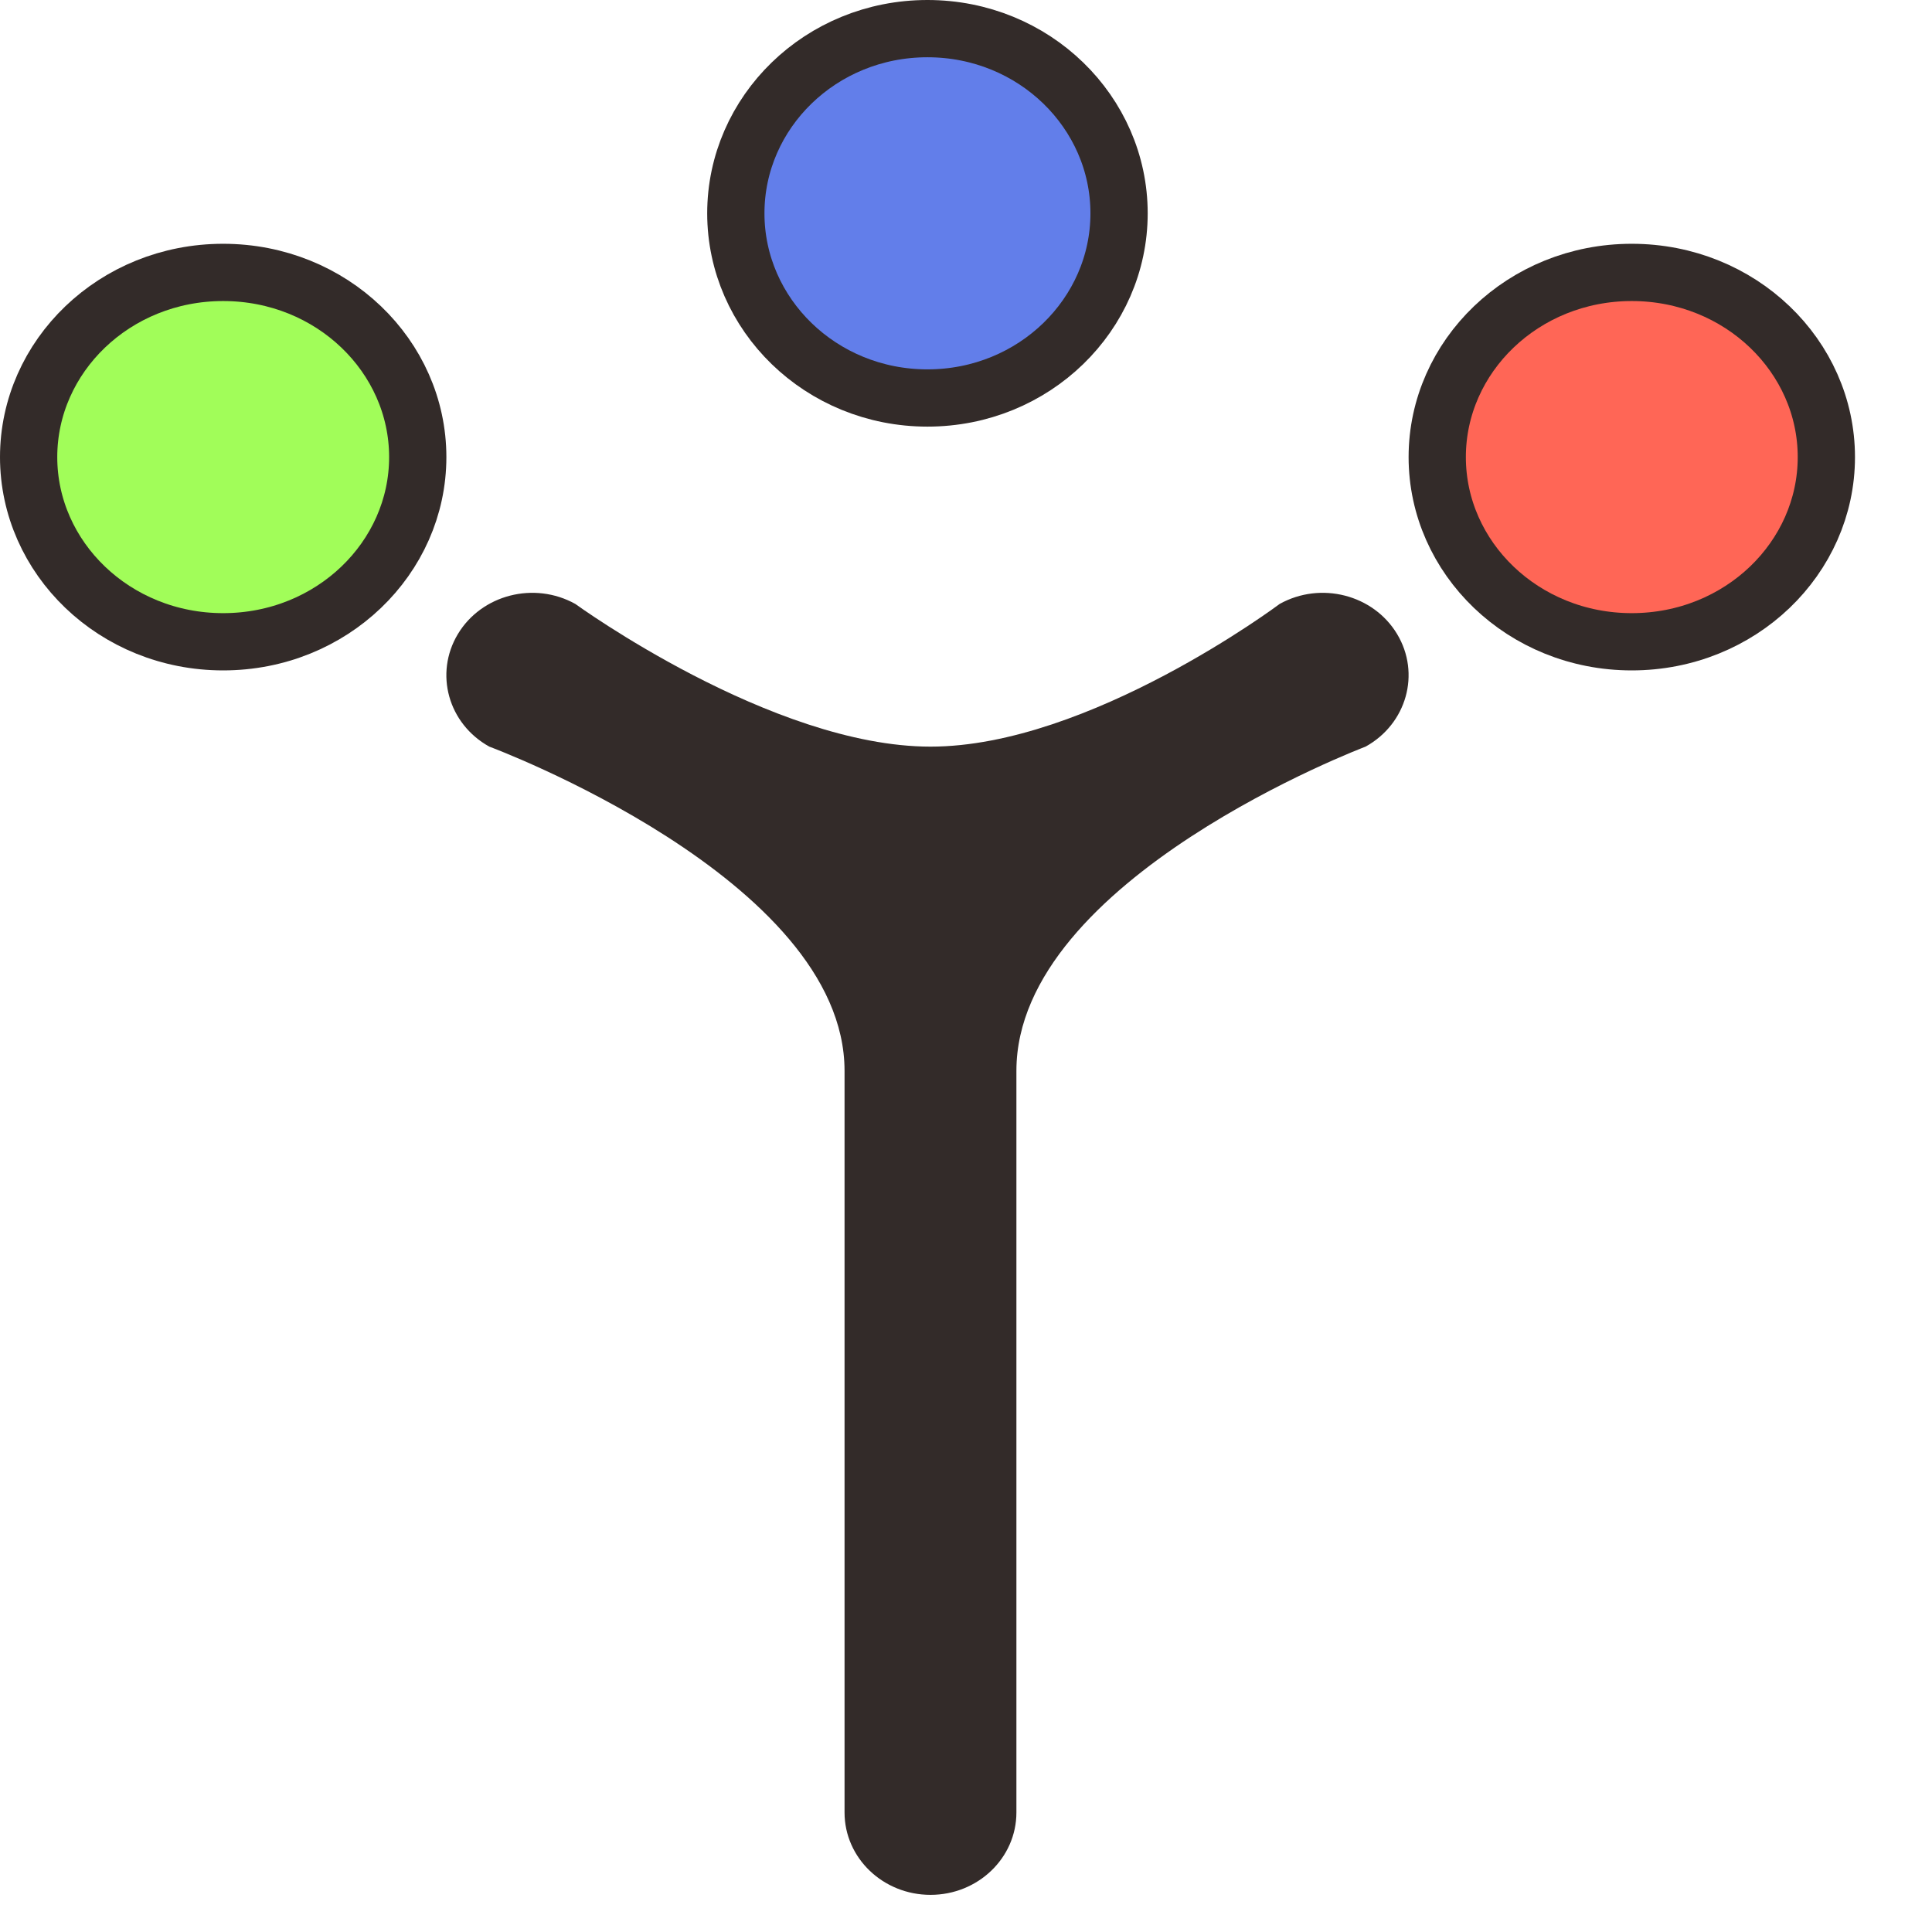 <svg xmlns="http://www.w3.org/2000/svg" version="1.1" xmlns:xlink="http://www.w3.org/1999/xlink" xmlns:svgjs="http://svgjs.dev/svgjs" width="22" height="22"><svg width="22" height="22" viewBox="0 0 22 22" fill="none" xmlns="http://www.w3.org/2000/svg">
<path d="M5.572 8.502C5.104 8.243 4.944 7.669 5.214 7.22C5.484 6.771 6.083 6.617 6.551 6.877C6.551 6.877 8.787 8.502 10.596 8.502C12.404 8.502 14.572 6.877 14.572 6.877C15.04 6.617 15.639 6.771 15.909 7.22C16.179 7.669 16.018 8.243 15.55 8.502C15.55 8.502 11.574 10.004 11.574 12.194C11.574 15.639 11.574 20.639 11.574 20.639C11.574 21.157 11.136 21.577 10.596 21.577C10.055 21.577 9.617 21.157 9.617 20.639C9.617 20.639 9.617 15.992 9.617 12.194C9.617 10.004 5.572 8.502 5.572 8.502Z" fill="#332B29"></path>
<path d="M12.743 2.429C12.743 3.581 11.776 4.532 10.561 4.532C9.346 4.532 8.379 3.581 8.379 2.429C8.379 1.277 9.346 0.326 10.561 0.326C11.776 0.326 12.743 1.277 12.743 2.429Z" fill="#627EEA" stroke="#332B29" stroke-width="0.652"></path>
<path d="M20.797 5.205C20.797 6.353 19.819 7.308 18.581 7.308C17.344 7.308 16.366 6.353 16.366 5.205C16.366 4.057 17.344 3.102 18.581 3.102C19.819 3.102 20.797 4.057 20.797 5.205Z" fill="#FF6656" stroke="#332B29" stroke-width="0.652"></path>
<path d="M4.757 5.205C4.757 6.353 3.779 7.308 2.541 7.308C1.304 7.308 0.326 6.353 0.326 5.205C0.326 4.057 1.304 3.102 2.541 3.102C3.779 3.102 4.757 4.057 4.757 5.205Z" fill="#A1FD59" stroke="#332B29" stroke-width="0.652"></path>
</svg><style>@media (prefers-color-scheme: light) { :root { filter: none; } }
@media (prefers-color-scheme: dark) { :root { filter: none; } }
</style></svg>